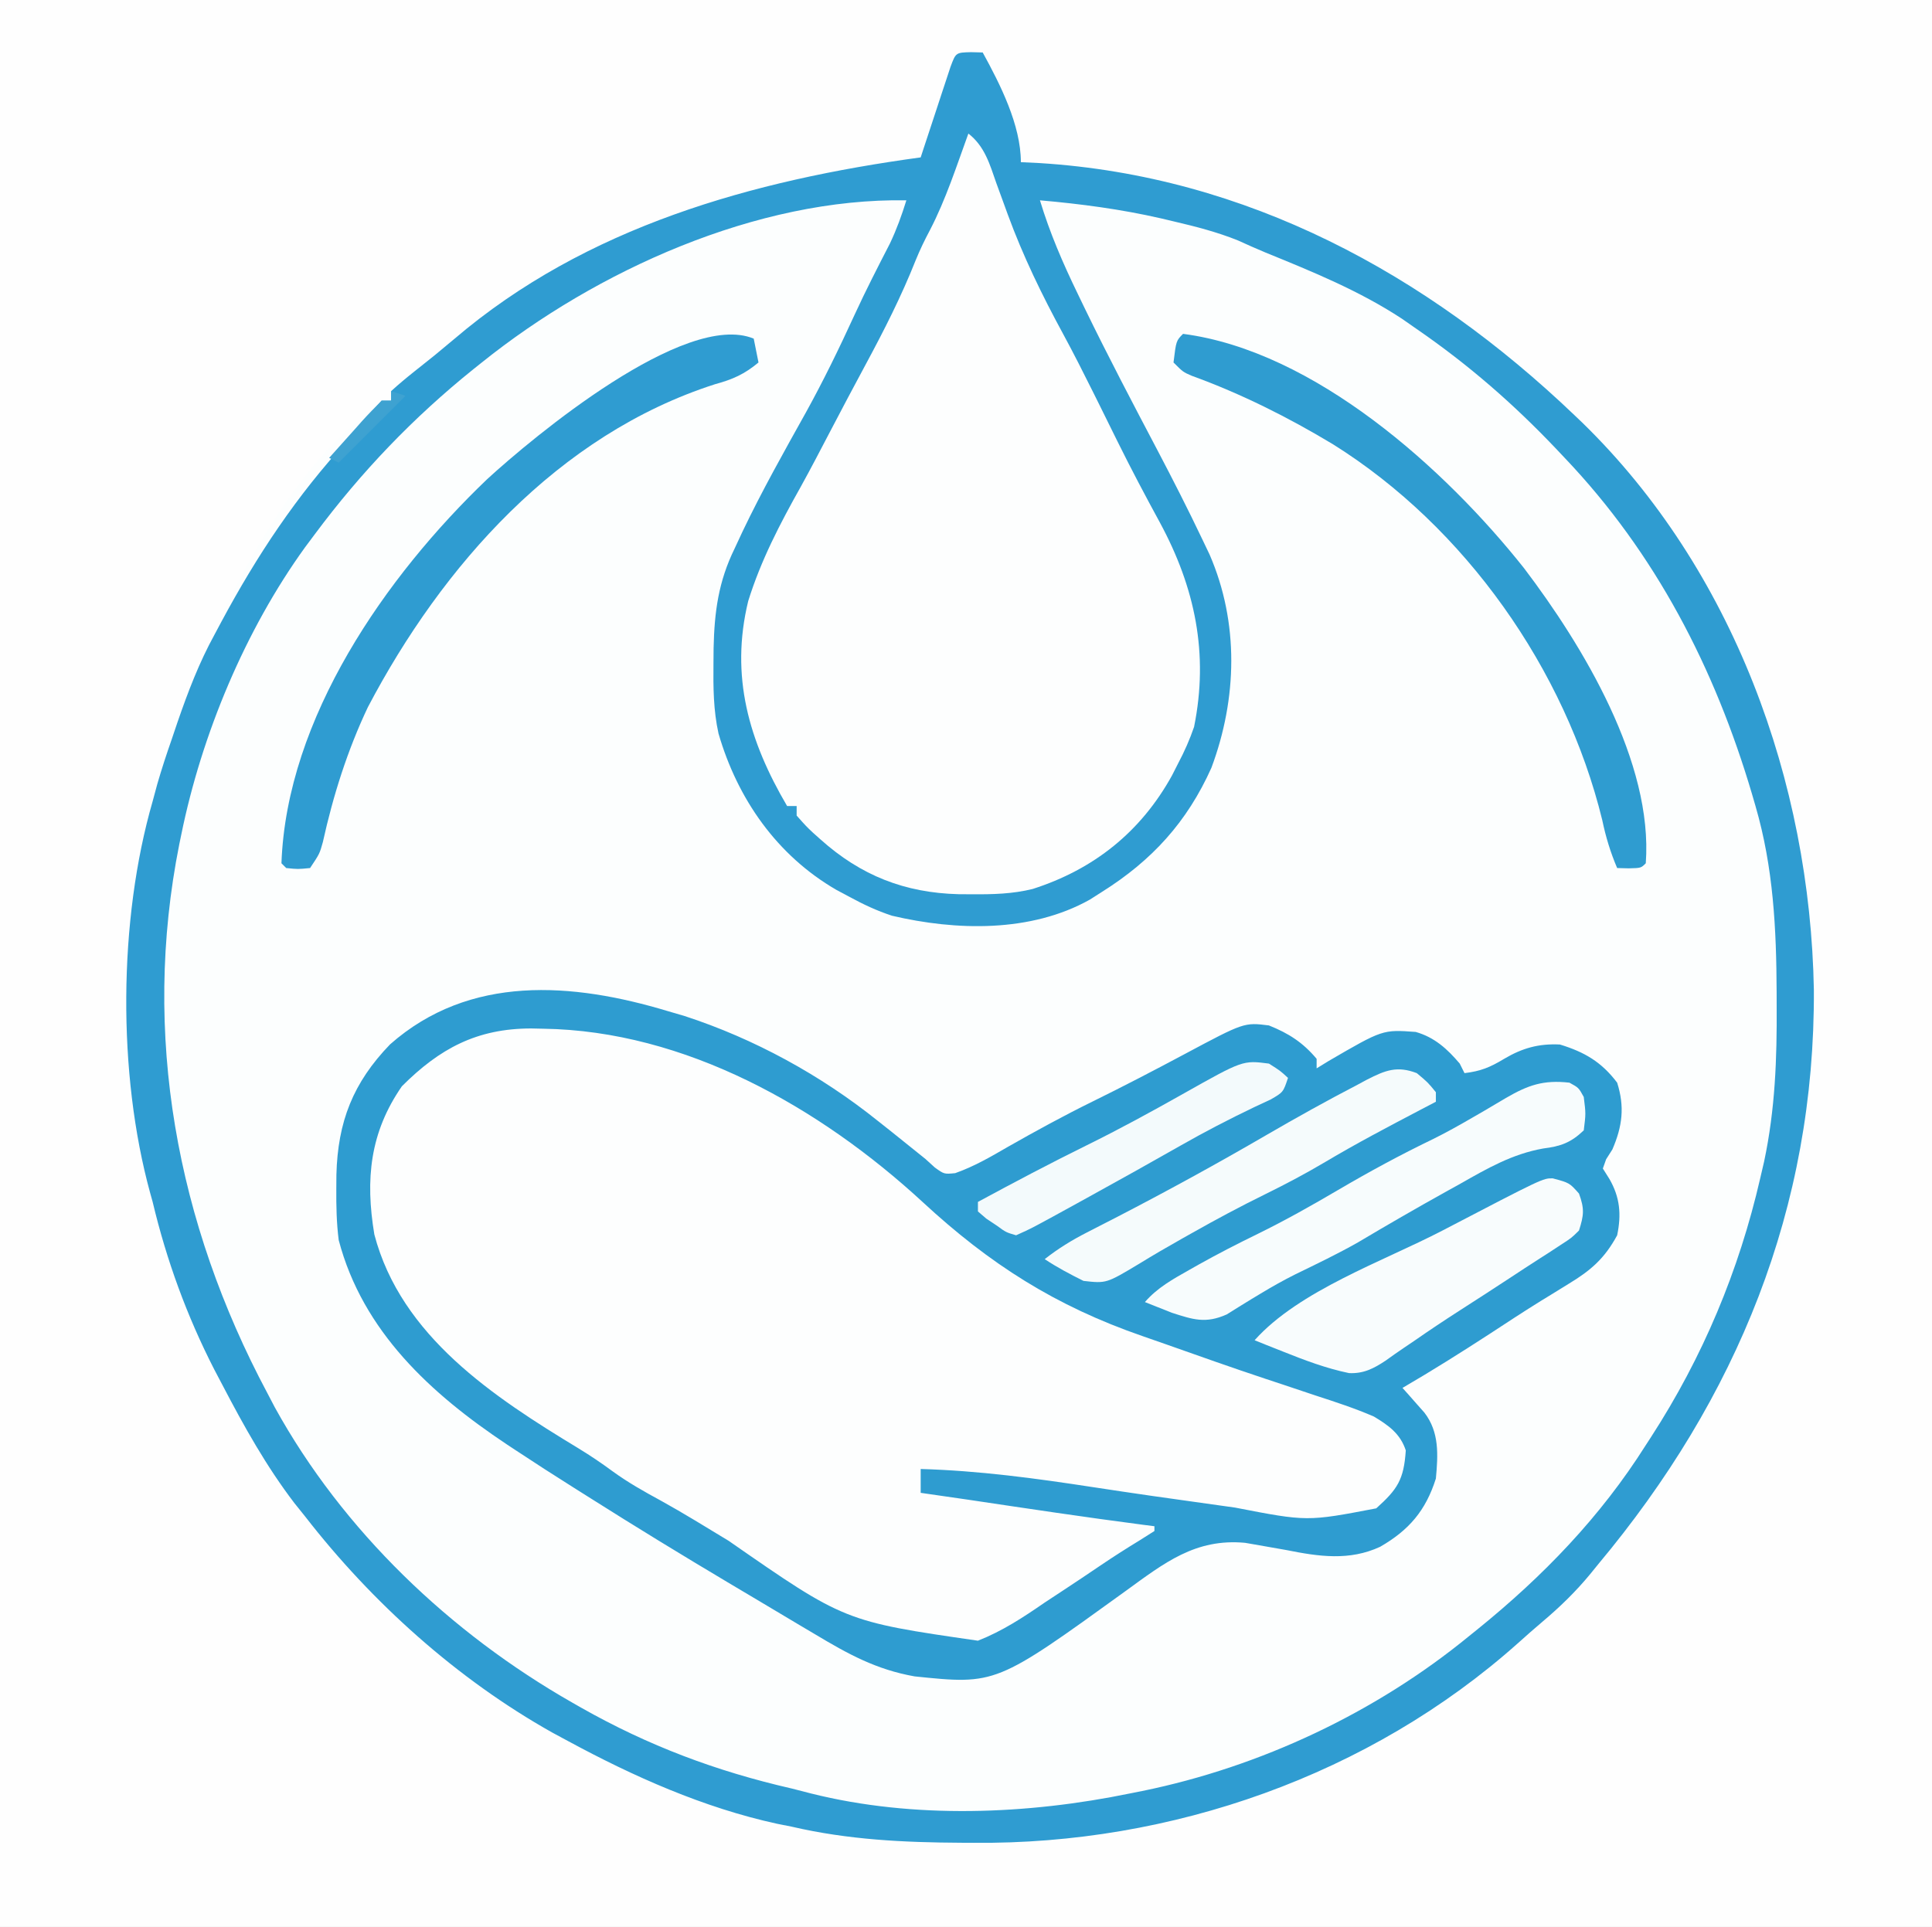 <svg xmlns="http://www.w3.org/2000/svg" width="405" height="404"><rect width="100%" height="100%" fill="#333333" stroke="none"/><path d="M0 0 C133.65 0 267.3 0 405 0 C405 133.32 405 266.64 405 404 C271.35 404 137.7 404 0 404 C0 270.68 0 137.36 0 0 Z " fill="#FCFEFE" transform="translate(0,0)"></path><path d="M0 0 C133.65 0 267.3 0 405 0 C405 133.32 405 266.64 405 404 C271.35 404 137.7 404 0 404 C0 270.68 0 137.36 0 0 Z M201 11 C198.756 16.394 196.689 21.81 194.859 27.359 C194.508 28.421 194.157 29.483 193.796 30.577 C193.533 31.377 193.271 32.176 193 33 C192.333 33.085 191.666 33.169 190.978 33.256 C174.748 35.374 159.452 38.576 144 44 C143.272 44.255 142.544 44.511 141.794 44.774 C122.095 51.848 104.395 62.888 88.707 76.652 C86 79 86 79 83.637 80.691 C82.827 81.339 82.827 81.339 82 82 C82 82.66 82 83.32 82 84 C81.432 84.237 80.863 84.474 80.277 84.719 C63.629 94.085 48.995 121.776 42 139 C41.315 140.501 40.628 142.001 39.938 143.5 C30.7 164.418 27.388 186.893 27.5 209.562 C27.501 210.481 27.502 211.4 27.503 212.346 C27.554 227.127 28.785 240.759 33 255 C33.635 257.285 33.635 257.285 34.27 259.57 C47.452 305.376 79.253 343.161 120.628 366.237 C128.5 370.498 136.612 373.898 145 377 C145.947 377.369 146.895 377.737 147.871 378.117 C161.941 383.266 178.307 386.083 193.258 386.238 C194.035 386.248 194.813 386.258 195.613 386.268 C198.117 386.292 200.621 386.305 203.125 386.312 C203.977 386.315 204.829 386.318 205.707 386.321 C218.88 386.332 231.226 385.426 244 382 C245.533 381.642 245.533 381.642 247.098 381.277 C249.776 380.619 252.375 379.847 255 379 C255.602 378.807 256.203 378.614 256.823 378.416 C272.128 373.444 286.715 367.171 300 358 C300.826 357.447 301.653 356.894 302.504 356.324 C308.978 351.917 315.025 347.057 321 342 C321.808 341.317 322.616 340.634 323.449 339.93 C328.428 335.618 332.841 331.103 337 326 C337.415 325.492 337.831 324.983 338.259 324.459 C344.37 316.943 350.05 309.346 355 301 C355.657 299.911 356.315 298.821 356.992 297.699 C370.791 274.494 379.336 247.073 380 220 C380.02 219.269 380.041 218.538 380.062 217.784 C380.859 185.602 374.832 154.299 359 126 C358.647 125.364 358.294 124.727 357.93 124.072 C349.975 109.896 340.175 97.749 329 86 C328.42 85.367 327.84 84.734 327.242 84.082 C321.488 77.995 314.662 73.038 308 68 C306.73 67.037 306.73 67.037 305.434 66.055 C298.04 60.675 290.065 56.279 282 52 C281.39 51.675 280.781 51.349 280.152 51.014 C270.021 45.701 259.538 42.593 248.507 39.693 C246.006 39.002 243.556 38.207 241.09 37.402 C235.574 35.729 230.105 35.229 224.375 34.812 C223.371 34.731 222.367 34.649 221.332 34.564 C218.889 34.367 216.445 34.179 214 34 C213.723 32.833 213.446 31.667 213.16 30.465 C212.142 26.394 210.861 22.51 209.438 18.562 C208.786 16.739 208.786 16.739 208.121 14.879 C207.279 12.144 207.279 12.144 206 11 C204.334 10.959 202.666 10.957 201 11 Z " fill="#FEFEFE" transform="translate(0,0)"></path><path d="M0 0 C1.207 0.031 1.207 0.031 2.438 0.062 C6.118 6.766 10.438 15.284 10.438 23.062 C11.736 23.126 13.034 23.189 14.371 23.254 C57.737 25.951 95.48 46.491 126.438 76.062 C126.998 76.597 127.559 77.131 128.136 77.681 C159.781 108.514 175.884 152.997 176.674 196.576 C176.921 242.296 160.594 282.183 131.438 317.062 C130.903 317.723 130.368 318.382 129.816 319.062 C126.76 322.773 123.47 325.966 119.797 329.066 C118.074 330.524 116.38 332.016 114.703 333.527 C83.582 361.307 41.938 375.84 0.5 375.438 C-0.328 375.434 -1.156 375.43 -2.009 375.426 C-14.095 375.364 -25.75 374.805 -37.562 372.062 C-38.591 371.858 -39.62 371.653 -40.68 371.441 C-56.074 368.083 -70.767 361.537 -84.562 354.062 C-85.631 353.486 -86.7 352.91 -87.801 352.316 C-107.76 341.107 -125.563 325.085 -139.562 307.062 C-140.32 306.118 -141.078 305.173 -141.859 304.199 C-147.758 296.459 -152.372 288.181 -156.875 279.562 C-157.462 278.447 -158.049 277.332 -158.653 276.184 C-164.391 264.978 -168.65 253.313 -171.562 241.062 C-171.732 240.454 -171.901 239.846 -172.075 239.219 C-178.943 214.203 -178.759 181.972 -171.562 157.062 C-171.239 155.864 -170.915 154.665 -170.582 153.43 C-169.666 150.267 -168.648 147.171 -167.562 144.062 C-167.159 142.869 -166.756 141.675 -166.34 140.445 C-164.136 134.07 -161.814 127.972 -158.562 122.062 C-158.11 121.213 -157.658 120.364 -157.191 119.488 C-149.7 105.536 -141.358 92.934 -130.574 81.266 C-128.845 79.372 -127.222 77.442 -125.625 75.438 C-124.604 74.262 -124.604 74.262 -123.562 73.062 C-122.903 73.062 -122.243 73.062 -121.562 73.062 C-121.562 72.403 -121.562 71.743 -121.562 71.062 C-119.993 69.624 -118.354 68.262 -116.688 66.938 C-112.451 63.583 -112.451 63.583 -108.309 60.113 C-80.705 36.559 -45.711 26.86 -10.562 22.062 C-10.252 21.116 -10.252 21.116 -9.936 20.151 C-9.002 17.308 -8.064 14.466 -7.125 11.625 C-6.8 10.632 -6.474 9.639 -6.139 8.615 C-5.67 7.199 -5.67 7.199 -5.191 5.754 C-4.903 4.879 -4.615 4.005 -4.319 3.104 C-3.198 0.078 -3.198 0.078 0 0 Z M-102.562 65.062 C-103.111 65.499 -103.659 65.936 -104.223 66.386 C-116.934 76.606 -127.832 87.991 -137.562 101.062 C-138.234 101.962 -138.906 102.862 -139.598 103.789 C-152.185 121.218 -161.282 143.049 -165.562 164.062 C-165.699 164.723 -165.836 165.384 -165.977 166.065 C-173.927 205.956 -166.497 245.547 -147.562 281.062 C-147.031 282.077 -146.5 283.091 -145.953 284.137 C-131.685 310.024 -109.118 331.506 -83.562 346.062 C-82.974 346.399 -82.385 346.735 -81.778 347.082 C-67.601 355.107 -53.433 360.429 -37.562 364.062 C-36.213 364.407 -34.864 364.753 -33.516 365.102 C-12.004 370.485 11.865 369.514 33.438 365.062 C34.247 364.902 35.057 364.741 35.891 364.575 C60.691 359.501 84.851 348.131 104.438 332.062 C104.978 331.627 105.518 331.192 106.075 330.744 C119.889 319.583 131.933 307.115 141.438 292.062 C141.801 291.502 142.165 290.941 142.541 290.363 C153.388 273.605 160.969 255.516 165.438 236.062 C165.706 234.91 165.975 233.758 166.251 232.571 C168.566 221.637 168.951 211.027 168.875 199.875 C168.873 198.975 168.871 198.074 168.869 197.147 C168.819 183.804 168.192 170.95 164.438 158.062 C164.077 156.818 164.077 156.818 163.708 155.549 C155.917 129.191 143.516 105.095 124.438 85.062 C123.908 84.5 123.378 83.938 122.832 83.358 C113.776 73.798 104.284 65.531 93.438 58.062 C92.395 57.335 91.352 56.608 90.277 55.859 C81.338 50 71.604 46.038 61.736 42.015 C59.78 41.205 57.848 40.338 55.922 39.461 C51.545 37.704 47.148 36.575 42.562 35.5 C41.652 35.284 40.741 35.068 39.802 34.845 C31.404 32.924 23.011 31.815 14.438 31.062 C16.509 37.91 19.251 44.259 22.375 50.688 C22.853 51.68 23.331 52.672 23.823 53.694 C28.697 63.732 33.886 73.6 39.08 83.475 C42.305 89.623 45.458 95.792 48.438 102.062 C48.953 103.141 49.469 104.22 50 105.332 C56.205 119.628 55.794 135.568 50.375 150.062 C45.272 161.429 37.925 169.468 27.438 176.062 C26.603 176.595 25.769 177.127 24.91 177.676 C12.512 184.629 -3.13 184.218 -16.562 181.062 C-19.754 180.02 -22.618 178.669 -25.562 177.062 C-26.448 176.591 -27.334 176.119 -28.246 175.633 C-40.693 168.417 -48.96 156.573 -52.938 142.874 C-54.023 137.99 -54.051 133.173 -54 128.188 C-53.991 127.125 -53.982 126.062 -53.973 124.967 C-53.804 117.324 -52.957 110.987 -49.562 104.062 C-48.741 102.299 -48.741 102.299 -47.902 100.5 C-43.843 91.997 -39.222 83.798 -34.639 75.57 C-30.93 68.857 -27.609 62.02 -24.414 55.051 C-22.093 49.996 -19.554 45.057 -17.008 40.113 C-15.6 37.143 -14.532 34.2 -13.562 31.062 C-44.864 30.536 -78.549 45.789 -102.562 65.062 Z " fill="#2F9CD1" transform="translate(203.562,10.938)"></path><path d="M0 0 C1.067 0.317 2.135 0.634 3.234 0.961 C17.918 5.731 31.984 13.326 44 23 C45.328 24.044 45.328 24.044 46.684 25.109 C51.089 28.634 55.33 32.274 59.431 36.144 C72.937 48.862 88.414 56.84 106.062 62.377 C110.03 63.652 113.944 65.08 117.866 66.486 C122.442 68.119 127.036 69.682 131.648 71.207 C132.81 71.596 133.972 71.985 135.169 72.386 C137.473 73.156 139.78 73.916 142.091 74.665 C148.003 76.656 152.726 78.358 157 83 C157.692 86.965 157.97 89.269 156.004 92.777 C153.185 96.369 150.378 98.701 145.818 99.274 C136.944 99.243 128.265 97.997 119.5 96.75 C117.853 96.522 116.205 96.294 114.558 96.067 C105.902 94.868 97.26 93.594 88.622 92.268 C77.739 90.597 67.012 89.311 56 89 C56 90.65 56 92.3 56 94 C66.005 95.737 75.99 97.321 86.074 98.527 C90.221 99.027 94.361 99.568 98.5 100.125 C99.748 100.293 100.996 100.46 102.281 100.633 C103.627 100.815 103.627 100.815 105 101 C102.664 103.541 100.183 105.254 97.25 107.062 C93.871 109.171 90.521 111.307 87.223 113.539 C86.251 114.196 86.251 114.196 85.259 114.867 C83.996 115.723 82.737 116.583 81.479 117.448 C72.695 123.392 65.107 126.843 54.219 125.494 C47.631 124.027 41.883 119.993 36.257 116.42 C33.33 114.578 30.342 112.854 27.348 111.125 C20.459 107.138 13.671 102.987 6.906 98.793 C4.307 97.189 1.69 95.62 -0.938 94.062 C-7.392 90.196 -13.716 86.136 -20 82 C-20.669 81.56 -21.339 81.119 -22.028 80.666 C-33.392 73.143 -44.413 65.584 -52 54 C-52.378 53.438 -52.755 52.876 -53.145 52.297 C-58.954 42.985 -60.18 32.809 -59 22 C-56.663 13.004 -52.468 6.599 -44.727 1.504 C-31.799 -6.077 -13.845 -4.367 0 0 Z " fill="#FDFEFE" transform="translate(137,219)"></path><path d="M0 0 C1.156 0.339 2.313 0.678 3.504 1.027 C18.088 5.776 32.054 13.416 44 23 C44.905 23.715 45.81 24.431 46.742 25.168 C48.437 26.517 50.127 27.873 51.809 29.238 C52.532 29.82 53.255 30.401 54 31 C54.651 31.592 55.302 32.183 55.973 32.793 C57.926 34.195 57.926 34.195 60.23 33.973 C64.197 32.579 67.683 30.542 71.312 28.438 C77.16 25.115 83.026 21.903 89.062 18.938 C95.521 15.761 101.894 12.447 108.242 9.056 C120.804 2.35 120.804 2.35 126 3 C130.142 4.657 133.125 6.572 136 10 C136 10.66 136 11.32 136 12 C137.234 11.242 137.234 11.242 138.492 10.469 C149.855 3.856 149.855 3.856 156.77 4.363 C160.71 5.488 163.387 7.916 166 11 C166.33 11.66 166.66 12.32 167 13 C170.398 12.588 172.333 11.799 175.312 10 C179.116 7.747 182.563 6.781 187 7 C192.171 8.578 195.725 10.666 199 15 C200.599 20.06 200.103 24.129 198 29 C197.567 29.681 197.134 30.361 196.688 31.062 C196.347 32.022 196.347 32.022 196 33 C196.454 33.722 196.907 34.444 197.375 35.188 C199.601 39.04 199.908 42.646 199 47 C196.356 51.873 193.516 54.337 188.812 57.188 C187.563 57.957 186.315 58.728 185.066 59.5 C184.408 59.902 183.749 60.304 183.071 60.719 C179.422 62.976 175.842 65.341 172.25 67.688 C166.242 71.589 160.192 75.395 154 79 C154.422 79.471 154.843 79.941 155.277 80.426 C155.825 81.048 156.373 81.671 156.938 82.312 C157.483 82.927 158.028 83.542 158.59 84.176 C161.76 88.277 161.453 93.063 161 98 C158.871 104.724 155.375 108.817 149.312 112.312 C142.855 115.299 136.472 114.361 129.688 113 C127.794 112.653 125.898 112.32 124 112 C122.521 111.743 122.521 111.743 121.012 111.48 C110.58 110.506 104.044 115.721 95.975 121.572 C68.771 141.242 68.771 141.242 51.738 139.484 C43.684 138.06 37.802 134.815 30.812 130.625 C29.757 130 28.701 129.375 27.613 128.731 C24.404 126.829 21.202 124.915 18 123 C16.181 121.919 14.362 120.838 12.543 119.758 C2.902 114.017 -6.669 108.171 -16.15 102.17 C-17.372 101.397 -18.595 100.626 -19.818 99.857 C-23.91 97.284 -27.97 94.668 -32 92 C-32.585 91.614 -33.17 91.228 -33.773 90.83 C-49.646 80.246 -63.953 67.188 -69 48 C-69.452 44.407 -69.525 40.869 -69.5 37.25 C-69.494 36.277 -69.487 35.304 -69.48 34.302 C-69.199 23.2 -66.001 15.016 -58.23 6.969 C-41.563 -7.743 -19.978 -6.023 0 0 Z M-55.75 15.75 C-62.452 25.431 -63.459 35.257 -61.527 46.832 C-55.909 68.194 -36.493 80.91 -18.727 91.676 C-16.26 93.18 -13.911 94.766 -11.586 96.48 C-8.36 98.824 -4.988 100.725 -1.486 102.625 C3.342 105.295 8.031 108.205 12.75 111.062 C37.06 127.956 37.06 127.956 65 132 C70.138 129.979 74.487 127.115 79 124 C80.307 123.136 81.615 122.276 82.926 121.418 C85.505 119.723 88.069 118.008 90.621 116.273 C93.352 114.423 96.121 112.656 98.938 110.938 C100.453 109.978 100.453 109.978 102 109 C102 108.67 102 108.34 102 108 C101.23 107.902 100.461 107.804 99.668 107.703 C87.378 106.103 75.125 104.255 62.867 102.425 C59.58 101.938 56.291 101.464 53 101 C53 99.35 53 97.7 53 96 C65.218 96.345 77.101 97.959 89.172 99.812 C97.453 101.081 105.744 102.267 114.043 103.41 C115.662 103.634 117.281 103.861 118.899 104.091 C134.013 107.025 134.013 107.025 148.5 104.25 C152.933 100.26 154.287 98.259 154.691 92.098 C153.53 88.575 151.062 86.841 148 85 C144.039 83.287 139.978 81.954 135.875 80.625 C133.527 79.839 131.18 79.052 128.832 78.266 C127.093 77.69 127.093 77.69 125.319 77.104 C118.312 74.774 111.351 72.308 104.391 69.843 C102.761 69.268 101.129 68.699 99.496 68.134 C81.28 61.829 67.515 53.081 53.386 40.001 C31.853 20.153 3.596 4.116 -26.125 3.688 C-26.961 3.67 -27.796 3.652 -28.657 3.633 C-40.036 3.649 -47.823 7.823 -55.75 15.75 Z " fill="#2E9CD0" transform="translate(140,212)"></path><path d="M0 0 C3.454 2.708 4.478 6.443 5.875 10.438 C6.405 11.894 6.936 13.349 7.469 14.805 C7.859 15.879 7.859 15.879 8.258 16.976 C11.464 25.72 15.442 33.891 19.883 42.059 C22.072 46.1 24.142 50.197 26.188 54.312 C26.525 54.991 26.862 55.669 27.21 56.368 C28.589 59.144 29.962 61.923 31.332 64.703 C34.147 70.39 37.109 75.99 40.146 81.561 C47.513 95.199 50.42 109.037 47.312 124.398 C46.39 127.08 45.325 129.494 44 132 C43.564 132.857 43.129 133.714 42.68 134.598 C36.158 146.412 26.292 154.289 13.465 158.391 C9.233 159.436 5.092 159.531 0.75 159.5 C-0.168 159.495 -1.086 159.49 -2.032 159.485 C-13.319 159.197 -22.526 155.594 -31 148 C-31.526 147.531 -32.052 147.062 -32.594 146.578 C-34 145.25 -34 145.25 -36 143 C-36 142.34 -36 141.68 -36 141 C-36.66 141 -37.32 141 -38 141 C-45.996 127.389 -49.985 113.793 -46.156 98.031 C-43.5 89.487 -39.496 81.818 -35.139 74.056 C-33.048 70.28 -31.062 66.449 -29.062 62.625 C-26.577 57.882 -24.085 53.144 -21.539 48.434 C-17.669 41.252 -14.053 34.138 -11.039 26.543 C-10.147 24.361 -9.171 22.327 -8.062 20.25 C-4.719 13.811 -2.478 6.805 0 0 Z " fill="#FDFEFE" transform="translate(203,28)"></path><path d="M0 0 C0.495 2.475 0.495 2.475 1 5 C-1.957 7.469 -4.427 8.556 -8.125 9.562 C-40.994 20.118 -65.302 47.623 -80.875 77.25 C-85.165 86.297 -88.171 95.813 -90.324 105.574 C-91 108 -91 108 -93 111 C-95.562 111.25 -95.562 111.25 -98 111 C-98.33 110.67 -98.66 110.34 -99 110 C-97.913 79.564 -77.136 49.797 -55.867 29.457 C-46.31 20.69 -14.376 -5.957 0 0 Z " fill="#2F9CD1" transform="translate(158,71)"></path><path d="M0 0 C27.596 3.595 55.003 28.349 71.484 49.133 C83.863 65.437 98.566 89.862 97 111 C96 112 96 112 93.438 112.062 C92.633 112.042 91.829 112.021 91 112 C89.578 108.66 88.617 105.485 87.875 101.938 C80.14 70.332 59.144 40.501 31.451 23.163 C22.053 17.499 12.14 12.532 1.82 8.789 C0 8 0 8 -2 6 C-1.444 1.444 -1.444 1.444 0 0 Z " fill="#2F9CD0" transform="translate(248,70)"></path><path d="M0 0 C1.938 1.062 1.938 1.062 3 3 C3.438 6.5 3.438 6.5 3 10 C0.292 12.589 -1.845 13.352 -5.508 13.801 C-11.999 14.958 -17.191 17.959 -22.875 21.188 C-23.936 21.776 -24.998 22.365 -26.091 22.971 C-32.214 26.379 -38.275 29.882 -44.297 33.465 C-48.567 35.89 -52.984 38.004 -57.398 40.152 C-59.933 41.417 -62.367 42.786 -64.789 44.254 C-65.411 44.628 -66.032 45.002 -66.672 45.387 C-68.405 46.442 -70.125 47.517 -71.844 48.594 C-76.262 50.562 -78.89 49.681 -83.336 48.246 C-85.224 47.497 -87.112 46.749 -89 46 C-86.341 42.956 -83.184 41.23 -79.688 39.25 C-78.755 38.722 -78.755 38.722 -77.803 38.183 C-73.701 35.884 -69.539 33.751 -65.312 31.688 C-59.554 28.863 -54.029 25.749 -48.5 22.5 C-41.976 18.669 -35.433 15.124 -28.617 11.836 C-25.805 10.448 -23.095 8.926 -20.383 7.352 C-19.584 6.891 -18.785 6.43 -17.961 5.955 C-16.401 5.049 -14.847 4.131 -13.302 3.199 C-8.69 0.53 -5.481 -0.624 0 0 Z " fill="#F7FCFD" transform="translate(329,227)"></path><path d="M0 0 C3.5 0.938 3.5 0.938 5.5 3.188 C6.67 6.406 6.528 7.709 5.5 10.938 C3.918 12.5 3.918 12.5 1.688 13.938 C0.786 14.529 -0.115 15.121 -1.043 15.73 C-1.576 16.07 -2.109 16.409 -2.658 16.759 C-4.801 18.13 -6.926 19.527 -9.051 20.926 C-12.478 23.177 -15.919 25.405 -19.371 27.617 C-22.635 29.712 -25.851 31.856 -29.035 34.07 C-29.739 34.546 -30.442 35.021 -31.167 35.51 C-32.472 36.391 -33.762 37.293 -35.036 38.218 C-37.541 39.877 -39.663 40.978 -42.707 40.831 C-47.487 39.846 -52.038 38.122 -56.562 36.312 C-58.251 35.643 -58.251 35.643 -59.973 34.961 C-60.807 34.623 -61.641 34.285 -62.5 33.938 C-53.172 23.507 -35.52 17.391 -23.199 10.983 C-2.058 -0.037 -2.058 -0.037 0 0 Z " fill="#F8FCFD" transform="translate(325.5,247.062)"></path><path d="M0 0 C2.312 1.938 2.312 1.938 4 4 C4 4.66 4 5.32 4 6 C2.368 6.853 2.368 6.853 0.703 7.723 C-6 11.24 -12.682 14.75 -19.188 18.625 C-23.298 21.063 -27.461 23.267 -31.75 25.375 C-36.992 27.952 -42.105 30.684 -47.188 33.562 C-47.861 33.941 -48.535 34.32 -49.229 34.71 C-52.258 36.417 -55.249 38.153 -58.211 39.977 C-65.088 44.103 -65.088 44.103 -69.875 43.562 C-72.685 42.158 -75.386 40.743 -78 39 C-75.176 36.774 -72.341 35.034 -69.141 33.398 C-68.198 32.913 -67.255 32.427 -66.283 31.927 C-65.282 31.415 -64.281 30.903 -63.25 30.375 C-52.502 24.822 -41.928 19.034 -31.473 12.949 C-25.2 9.307 -18.873 5.783 -12.438 2.438 C-11.77 2.078 -11.103 1.719 -10.416 1.349 C-6.571 -0.61 -4.12 -1.58 0 0 Z " fill="#F5FBFC" transform="translate(297,225)"></path><path d="M0 0 C2.375 1.5 2.375 1.5 4 3 C3 6 3 6 0.402 7.508 C-0.741 8.041 -1.884 8.575 -3.062 9.125 C-8.358 11.662 -13.524 14.341 -18.625 17.25 C-24.934 20.837 -31.267 24.376 -37.625 27.875 C-38.466 28.339 -39.308 28.804 -40.174 29.282 C-49.708 34.526 -49.708 34.526 -53 36 C-55.125 35.375 -55.125 35.375 -57 34 C-57.742 33.505 -58.485 33.01 -59.25 32.5 C-59.828 32.005 -60.405 31.51 -61 31 C-61 30.34 -61 29.68 -61 29 C-53.452 24.922 -45.886 20.912 -38.188 17.125 C-31.375 13.766 -24.73 10.143 -18.114 6.413 C-5.469 -0.713 -5.469 -0.713 0 0 Z " fill="#F3FAFC" transform="translate(266,223)"></path><path d="M0 0 C0.99 0.33 1.98 0.66 3 1 C-1.62 5.62 -6.24 10.24 -11 15 C-11.66 14.67 -12.32 14.34 -13 14 C-11.215 11.994 -9.422 9.995 -7.625 8 C-7.117 7.428 -6.609 6.855 -6.086 6.266 C-4.765 4.806 -3.386 3.398 -2 2 C-1.34 2 -0.68 2 0 2 C0 1.34 0 0.68 0 0 Z " fill="#3EA2D1" transform="translate(82,82)"></path></svg>